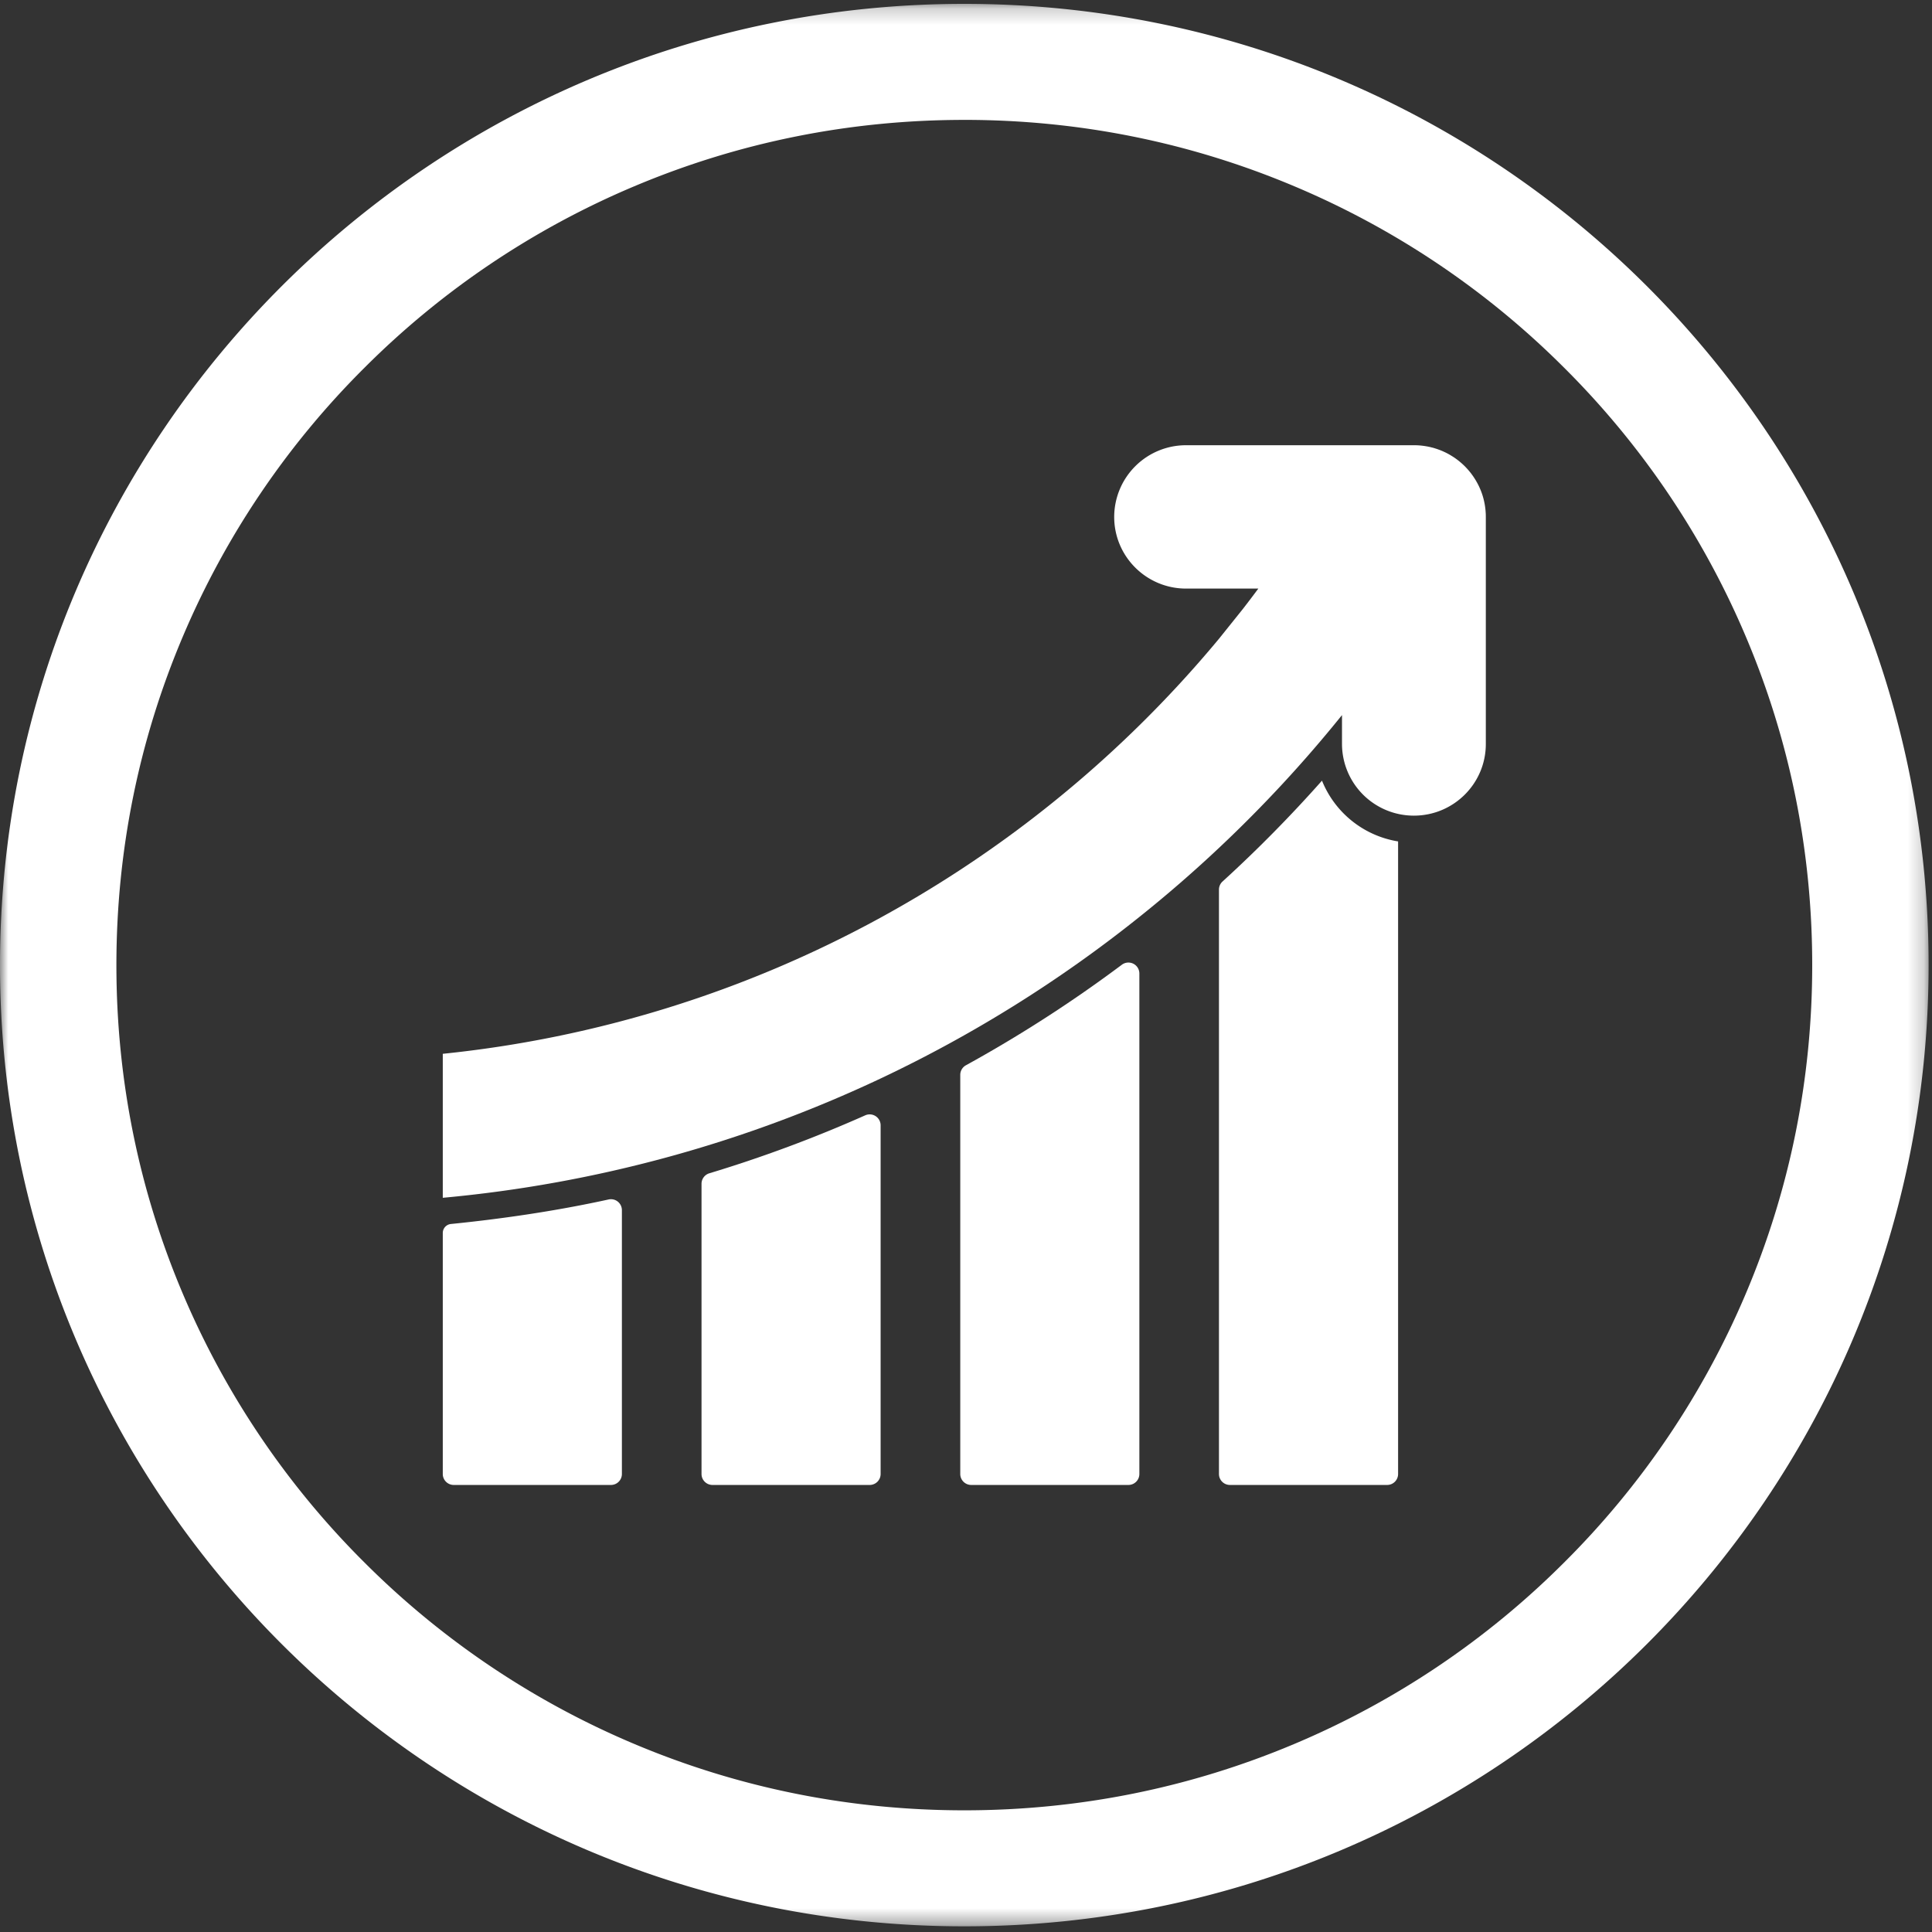 <?xml version="1.0" encoding="UTF-8"?> <svg xmlns="http://www.w3.org/2000/svg" xmlns:xlink="http://www.w3.org/1999/xlink" width="120" height="120" viewBox="0 0 120 120"><rect x="0" y="0" width="120" height="120" fill="#333333" stroke="none"/><title>Crecimiento</title><defs><path id="a" d="M0 59.914v59.704h119.789V.21H0v59.704z"></path></defs><g fill="none" fill-rule="evenodd"><path d="M27.502 76.583c0-.29.219-.53.508-.559 3.088-.31 6.281-.776 9.303-1.418.163-.034.326-.07.488-.105a.68.68 0 0 1 .826.663v16.39a.68.68 0 0 1-.68.679h-9.765a.68.68 0 0 1-.68-.678V76.583m16.558-3.708a82.597 82.597 0 0 0 9.681-3.6.68.68 0 0 1 .956.618v21.662a.68.68 0 0 1-.68.678h-9.764a.68.68 0 0 1-.68-.678v-18.03a.68.68 0 0 1 .483-.649l.005-.001m16.406-6.97a83.17 83.17 0 0 0 9.213-5.983.68.68 0 0 1 1.088.542v31.09a.68.68 0 0 1-.68.679h-9.764a.68.68 0 0 1-.68-.678V66.76a.68.68 0 0 1 .352-.594c.157-.087.315-.174.471-.262" fill="#FFF"></path><g transform="translate(0 .03)"><mask id="b" fill="#fff"><use xlink:href="#a"></use></mask><path d="M59.894.21C26.816.21 0 26.94 0 59.914c0 32.974 26.816 59.704 59.894 59.704 33.08 0 59.895-26.73 59.895-59.704C119.789 26.941 92.973.21 59.894.21m0 7.206c7.113 0 14.01 1.387 20.498 4.123a52.503 52.503 0 0 1 16.742 11.254 52.318 52.318 0 0 1 11.29 16.689c2.745 6.467 4.136 13.342 4.136 20.432 0 7.09-1.392 13.965-4.136 20.433a52.316 52.316 0 0 1-11.29 16.689 52.507 52.507 0 0 1-16.742 11.254c-6.488 2.735-13.385 4.122-20.498 4.122-7.113 0-14.009-1.387-20.497-4.122a52.507 52.507 0 0 1-16.743-11.254 52.316 52.316 0 0 1-11.29-16.69C8.62 73.88 7.23 67.006 7.23 59.915c0-7.09 1.391-13.965 4.136-20.432a52.318 52.318 0 0 1 11.29-16.69 52.503 52.503 0 0 1 16.74-11.253c6.488-2.736 13.384-4.123 20.497-4.123" fill="#FFF" mask="url(#b)"></path></g><path d="M82.11 48.488a83.316 83.316 0 0 1-6.175 6.263.68.68 0 0 0-.223.501v36.303a.68.68 0 0 0 .68.678h9.766a.68.68 0 0 0 .68-.678V52.262a6.159 6.159 0 0 1-4.727-3.774" fill="#FFF"></path><path d="M92.285 31.94l-.006-.095a4.412 4.412 0 0 0-.062-.527l-.02-.106-.024-.111a4.236 4.236 0 0 0-.281-.827l-.031-.068a.747.747 0 0 0-.025-.05c-.018-.037-.036-.074-.056-.11a4.438 4.438 0 0 0-.381-.603c-.018-.024-.034-.047-.053-.07a4.63 4.63 0 0 0-.304-.35l-.063-.065a4.573 4.573 0 0 0-.648-.535.043.043 0 0 1-.013-.009c-.048-.03-.095-.062-.144-.091a3.927 3.927 0 0 0-.456-.248l-.06-.027a1.494 1.494 0 0 0-.106-.047l-.084-.035-.164-.06a2 2 0 0 0-.121-.04 2.635 2.635 0 0 0-.247-.072h-.006a1.59 1.59 0 0 0-.136-.034 2.236 2.236 0 0 0-.156-.031l-.083-.015a5.215 5.215 0 0 0-.305-.04l-.065-.006-.02-.001a4.88 4.88 0 0 0-.138-.01h-.025a4.515 4.515 0 0 0-.181-.003H73.67a4.46 4.46 0 0 0-4.465 4.452c0 2.46 2 4.452 4.465 4.452h4.487a69.1 69.1 0 0 1-.958 1.263l-.333.416-1.153 1.438a72.654 72.654 0 0 1-4.945 5.379 72.573 72.573 0 0 1-16.07 11.94 71.917 71.917 0 0 1-27.196 8.46v8.943a81.057 81.057 0 0 0 27.195-7.41 81.235 81.235 0 0 0 16.07-10.032 80.826 80.826 0 0 0 4.946-4.29 81.377 81.377 0 0 0 7.641-8.25v1.796a4.461 4.461 0 0 0 4.466 4.45c2.466 0 4.467-1.992 4.467-4.45V32.106l-.002-.166" fill="#FFF"></path></g></svg> 